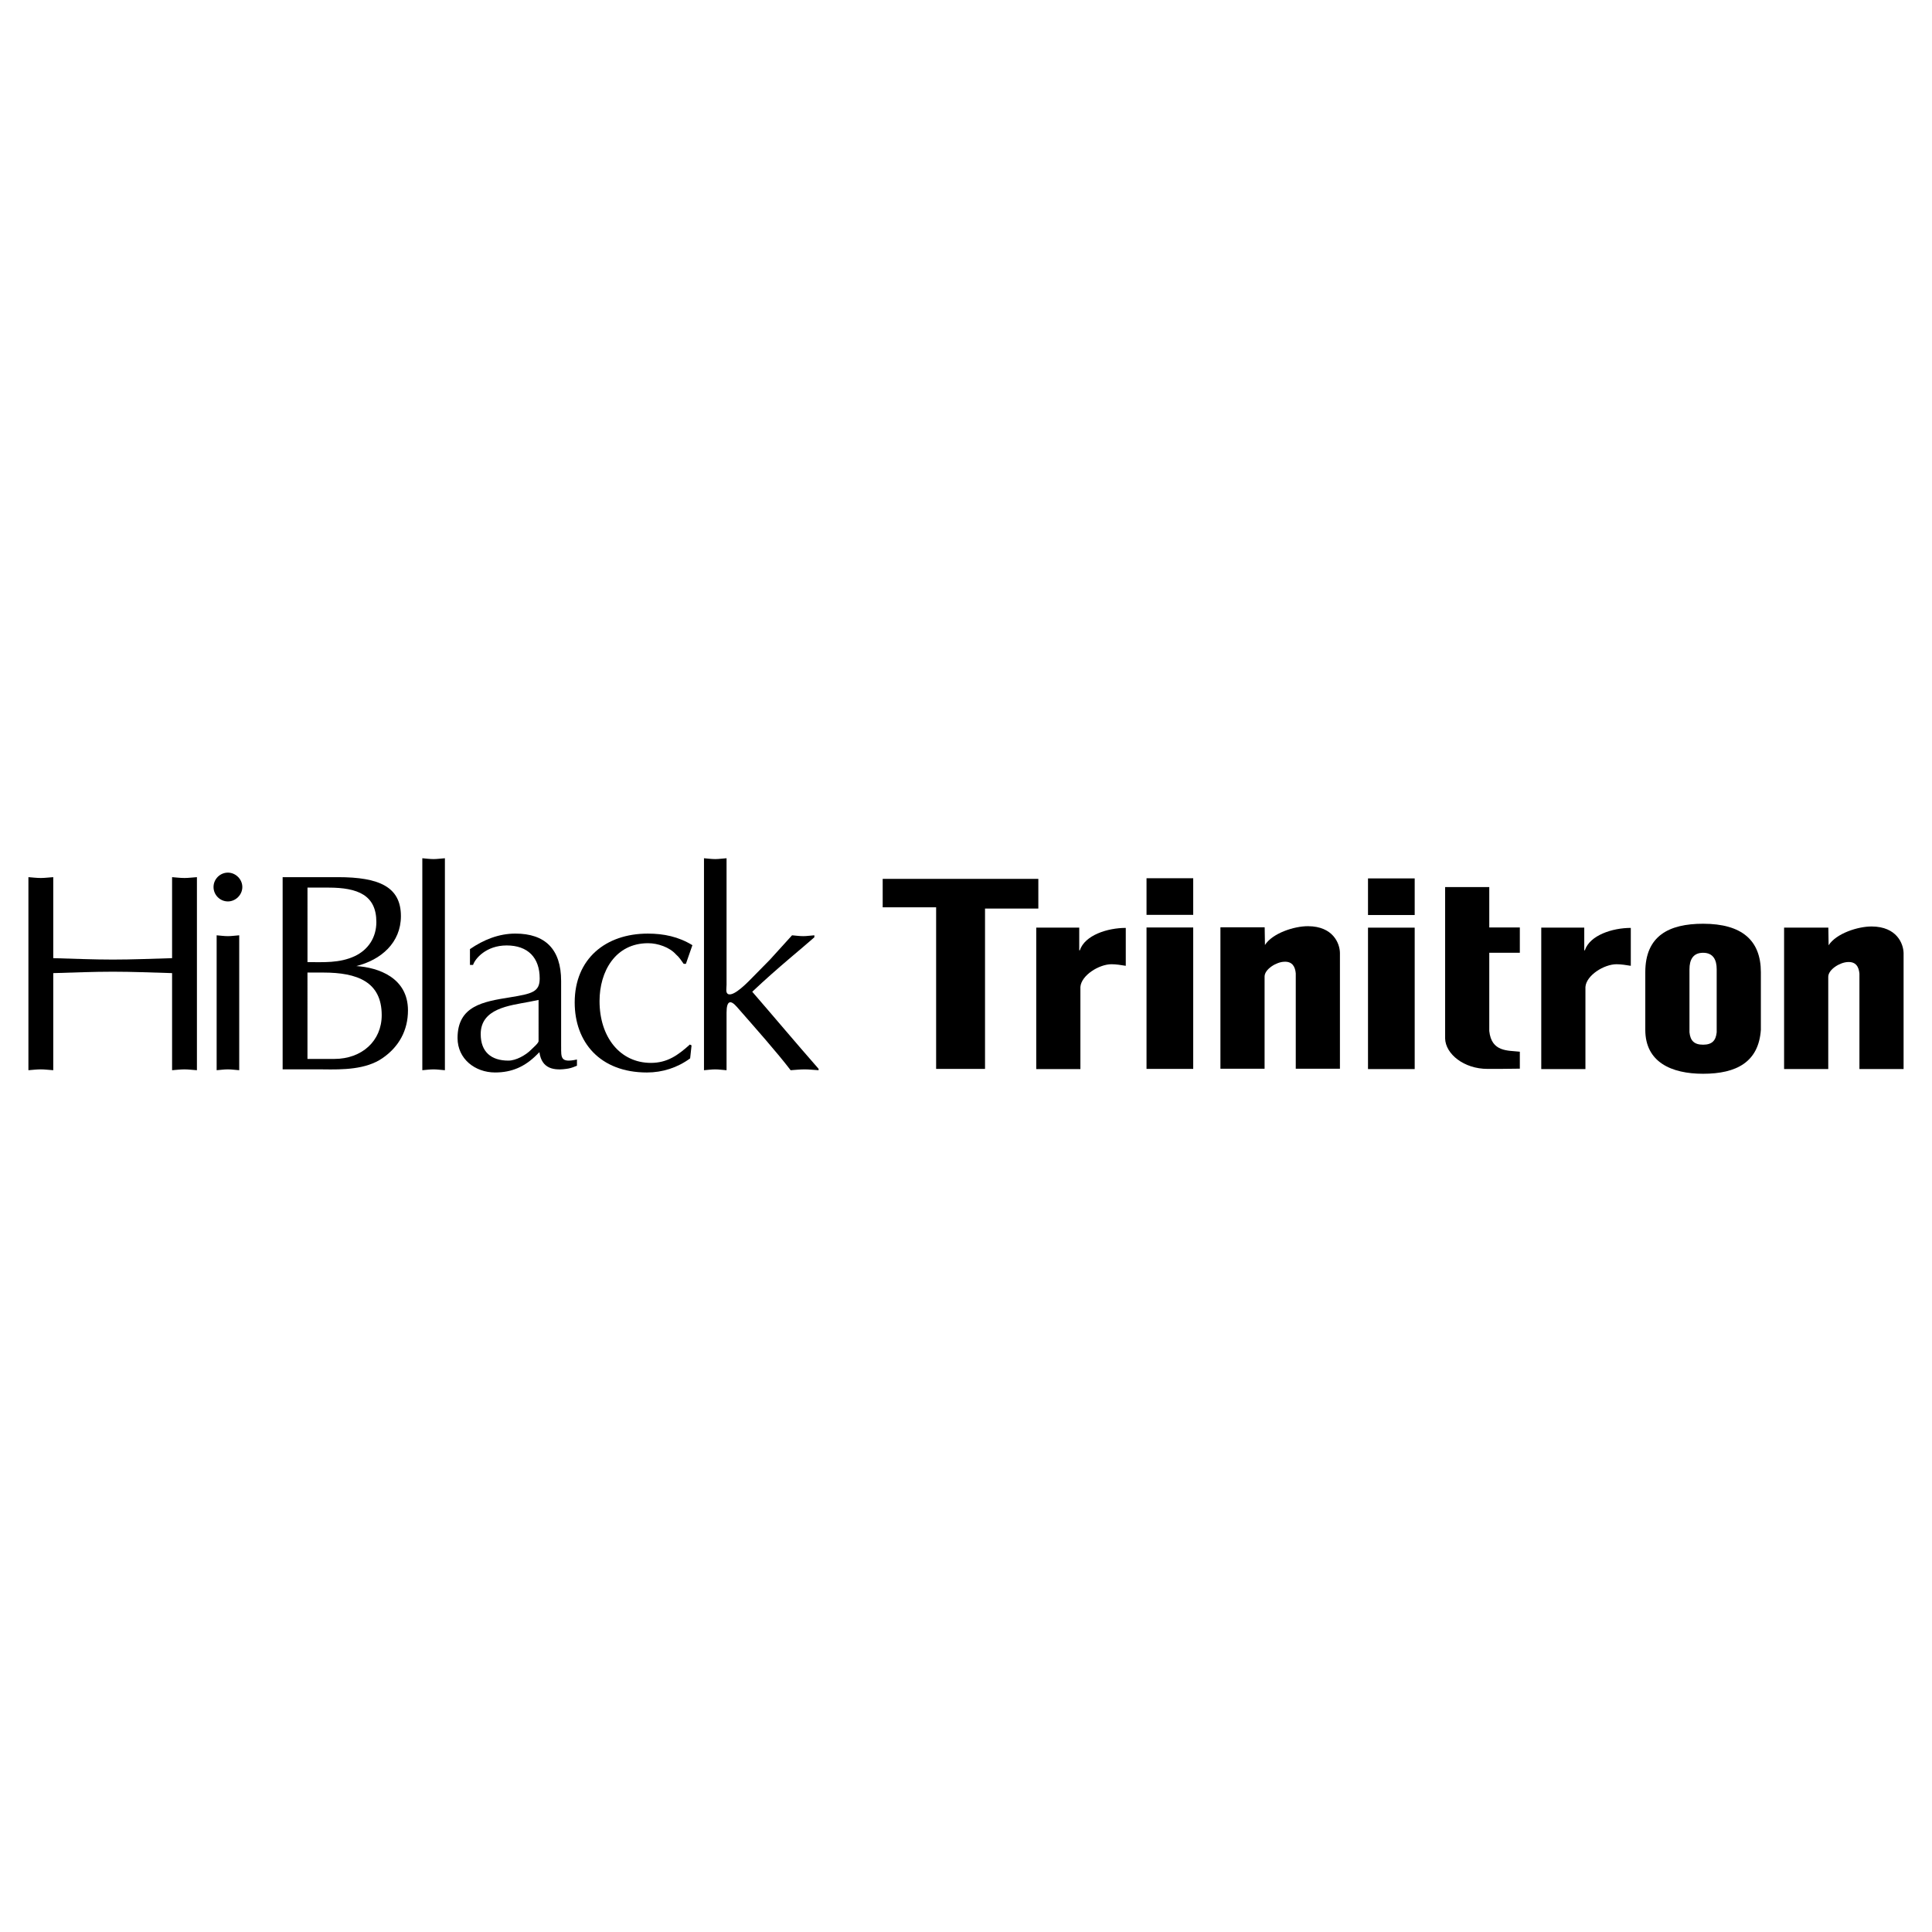 <?xml version="1.0" encoding="utf-8"?>
<!-- Generator: Adobe Illustrator 13.0.0, SVG Export Plug-In . SVG Version: 6.00 Build 14948)  -->
<!DOCTYPE svg PUBLIC "-//W3C//DTD SVG 1.0//EN" "http://www.w3.org/TR/2001/REC-SVG-20010904/DTD/svg10.dtd">
<svg version="1.0" id="Layer_1" xmlns="http://www.w3.org/2000/svg" xmlns:xlink="http://www.w3.org/1999/xlink" x="0px" y="0px"
	 width="192.756px" height="192.756px" viewBox="0 0 192.756 192.756" enable-background="new 0 0 192.756 192.756"
	 xml:space="preserve">
<g>
	<polygon fill-rule="evenodd" clip-rule="evenodd" fill="#FFFFFF" points="0,0 192.756,0 192.756,192.756 0,192.756 0,0 	"/>
	<polygon fill-rule="evenodd" clip-rule="evenodd" points="88.066,87.685 103.595,87.685 103.595,90.647 98.276,90.647 
		98.276,106.645 93.398,106.645 93.398,90.522 88.066,90.522 88.066,87.685 	"/>
	<path fill-rule="evenodd" clip-rule="evenodd" d="M114.389,106.645V92.535h4.658v14.109H114.389L114.389,106.645z M114.389,91.275
		v-3.653h4.658v3.653H114.389L114.389,91.275z"/>
	<path fill-rule="evenodd" clip-rule="evenodd" d="M144.179,88.503h4.406v4.032h3.049v2.521h-3.049v7.81
		c0.223,2.113,1.863,1.928,3.049,2.064v1.691c-1.222,0.023-2.261,0.023-3.23,0.023c-2.339,0-4.191-1.48-4.225-3.049V88.503
		L144.179,88.503z"/>
	<path fill-rule="evenodd" clip-rule="evenodd" d="M164.151,97c0-3.628,2.356-4.838,5.766-4.838c3.88,0,5.765,1.663,5.765,4.838
		v5.745c-0.222,3.201-2.411,4.385-5.765,4.385c-3.16,0-5.766-1.158-5.766-4.385V97L164.151,97z M168.559,102.996
		c0.083,0.807,0.443,1.234,1.358,1.234c0.914,0,1.274-0.428,1.357-1.234v-6.299c0-0.907-0.332-1.638-1.357-1.638
		c-1.026,0-1.358,0.731-1.358,1.638V102.996L168.559,102.996z"/>
	<path fill-rule="evenodd" clip-rule="evenodd" d="M136.486,106.662v-14.11h4.658v14.11H136.486L136.486,106.662z M136.486,91.292
		v-3.653h4.658v3.653H136.486L136.486,91.292z"/>
	<path fill-rule="evenodd" clip-rule="evenodd" d="M158.062,92.55v2.268h0.056c0.499-1.512,2.758-2.241,4.587-2.241v3.782
		c-0.443-0.076-0.979-0.157-1.423-0.157c-1.247,0-3.02,1.109-3.103,2.27v8.189h-4.407V92.55H158.062L158.062,92.55z"/>
	<path fill-rule="evenodd" clip-rule="evenodd" d="M182.414,92.547l0.027,1.764c0.752-1.179,2.92-1.885,4.306-1.876
		c2.496,0.016,3.157,1.716,3.174,2.657v11.565h-4.406v-9.514c-0.056-0.655-0.333-1.209-1.164-1.159
		c-0.776,0.025-1.946,0.742-1.946,1.474v9.199h-4.406V92.547H182.414L182.414,92.547z"/>
	<path fill-rule="evenodd" clip-rule="evenodd" d="M17.169,87.514c0.395,0.028,0.817,0.084,1.239,0.084
		c0.395,0,0.789-0.056,1.239-0.084v19.261c-0.451-0.027-0.845-0.084-1.239-0.084c-0.422,0-0.845,0.057-1.239,0.084v-9.687
		c-2-0.057-3.943-0.141-5.914-0.141s-3.914,0.084-5.942,0.141v9.687c-0.451-0.027-0.845-0.084-1.239-0.084
		c-0.422,0-0.845,0.057-1.239,0.084V87.514c0.395,0.028,0.817,0.084,1.239,0.084c0.395,0,0.789-0.056,1.239-0.084v8.082
		c2.028,0.056,3.999,0.141,5.942,0.141c1.971,0,3.915-0.084,5.914-0.141V87.514L17.169,87.514z"/>
	<path fill-rule="evenodd" clip-rule="evenodd" d="M23.867,106.775c-0.422-0.027-0.76-0.084-1.126-0.084
		c-0.394,0-0.76,0.057-1.126,0.084v-13.46c0.366,0.028,0.732,0.085,1.126,0.085c0.366,0,0.704-0.057,1.126-0.085V106.775
		L23.867,106.775z M22.74,89.936c-0.789,0-1.436-0.648-1.436-1.437c0-0.789,0.647-1.437,1.436-1.437c0.76,0,1.437,0.648,1.437,1.437
		C24.177,89.288,23.5,89.936,22.74,89.936L22.74,89.936z"/>
	<path fill-rule="evenodd" clip-rule="evenodd" d="M28.199,87.514h5.52c4.14,0,6.28,0.985,6.28,3.886
		c0,2.647-1.971,4.365-4.45,4.985c2.197,0.141,5.154,1.154,5.154,4.422c0,1.998-0.901,3.633-2.535,4.76
		c-1.662,1.154-3.999,1.154-5.942,1.125h-4.027V87.514L28.199,87.514z M30.677,95.991c1.605,0,3.183,0.112,4.704-0.591
		c1.379-0.648,2.168-1.887,2.168-3.408c0-2.676-1.831-3.436-4.787-3.436h-2.084V95.991L30.677,95.991z M30.677,105.65h2.675
		c2.76,0,4.731-1.803,4.731-4.365c0-3.324-2.422-4.253-5.83-4.253h-1.577V105.65L30.677,105.65z"/>
	<path fill-rule="evenodd" clip-rule="evenodd" d="M42.135,85.627c0.366,0.028,0.732,0.084,1.126,0.084
		c0.366,0,0.704-0.057,1.127-0.084v21.148c-0.423-0.027-0.761-0.084-1.127-0.084c-0.394,0-0.76,0.057-1.126,0.084V85.627
		L42.135,85.627z"/>
	<path fill-rule="evenodd" clip-rule="evenodd" d="M55.986,104.41c0,1.1-0.084,1.662,1.577,1.297v0.619
		c-0.197,0.084-0.535,0.225-0.845,0.281c-1.464,0.254-2.675,0.027-2.901-1.633l-0.253,0.252c-1.183,1.184-2.478,1.775-4.168,1.775
		c-1.999,0-3.746-1.352-3.746-3.436c0-3.211,2.563-3.633,5.21-4.057c2.225-0.365,2.985-0.535,2.985-1.887
		c0-2.083-1.183-3.294-3.295-3.294c-2.056,0-3.154,1.323-3.352,1.943h-0.31v-1.577c1.352-0.929,2.873-1.549,4.534-1.549
		c2.957,0,4.562,1.549,4.562,4.731V104.41L55.986,104.41z M53.733,99.764l-0.985,0.197c-1.915,0.365-4.788,0.648-4.788,3.211
		c0,1.773,1.042,2.646,2.76,2.646c0.76,0,1.718-0.535,2.253-1.07c0.197-0.197,0.76-0.676,0.76-0.873V99.764L53.733,99.764z"/>
	<path fill-rule="evenodd" clip-rule="evenodd" d="M68.434,96.16h-0.226c-0.225-0.31-0.451-0.676-0.76-0.93
		c-0.648-0.732-1.831-1.126-2.788-1.126c-3.267,0-4.844,2.816-4.844,5.773c0,3.605,2.056,6.168,5.125,6.168
		c1.633,0,2.703-0.762,3.886-1.832l0.169,0.086l-0.141,1.295c-1.267,0.93-2.76,1.408-4.309,1.408c-4.703,0-7.209-3.041-7.209-6.984
		c0-4.365,3.098-6.872,7.293-6.872c1.605,0,3.07,0.31,4.45,1.155L68.434,96.16L68.434,96.16z"/>
	<path fill-rule="evenodd" clip-rule="evenodd" d="M72.489,98.244c0,0.365-0.112,0.787,0.141,0.928
		c0.591,0.311,2.084-1.295,2.45-1.66l1.746-1.775l2.197-2.422c0.366,0.028,0.732,0.085,1.126,0.085c0.338,0,0.676-0.057,1.099-0.085
		v0.197c-1.127,1.014-3.605,2.985-6.196,5.435c2.027,2.338,4.393,5.154,6.618,7.688v0.141c-0.535-0.027-0.929-0.084-1.38-0.084
		c-0.507,0-0.958,0.057-1.408,0.084c-1.352-1.773-3.577-4.279-5.379-6.336c-0.62-0.703-1.014-0.619-1.014,0.592v5.744
		c-0.422-0.027-0.76-0.084-1.126-0.084c-0.395,0-0.76,0.057-1.126,0.084V85.627c0.366,0.028,0.732,0.084,1.126,0.084
		c0.366,0,0.704-0.057,1.126-0.084V98.244L72.489,98.244z"/>
	<path fill-rule="evenodd" clip-rule="evenodd" d="M126.177,92.518l0.027,1.764c0.752-1.178,2.92-1.885,4.306-1.876
		c2.496,0.016,3.157,1.717,3.175,2.657v11.566h-4.407v-9.514c-0.056-0.655-0.333-1.21-1.164-1.16
		c-0.776,0.025-1.946,0.743-1.946,1.472v9.201h-4.406V92.518H126.177L126.177,92.518z"/>
	<path fill-rule="evenodd" clip-rule="evenodd" d="M107.676,92.55v2.268h0.056c0.499-1.512,2.757-2.241,4.587-2.241v3.782
		c-0.444-0.076-0.979-0.157-1.424-0.157c-1.247,0-3.02,1.109-3.103,2.27v8.189h-4.406V92.55H107.676L107.676,92.55z"/>
</g>
</svg>

